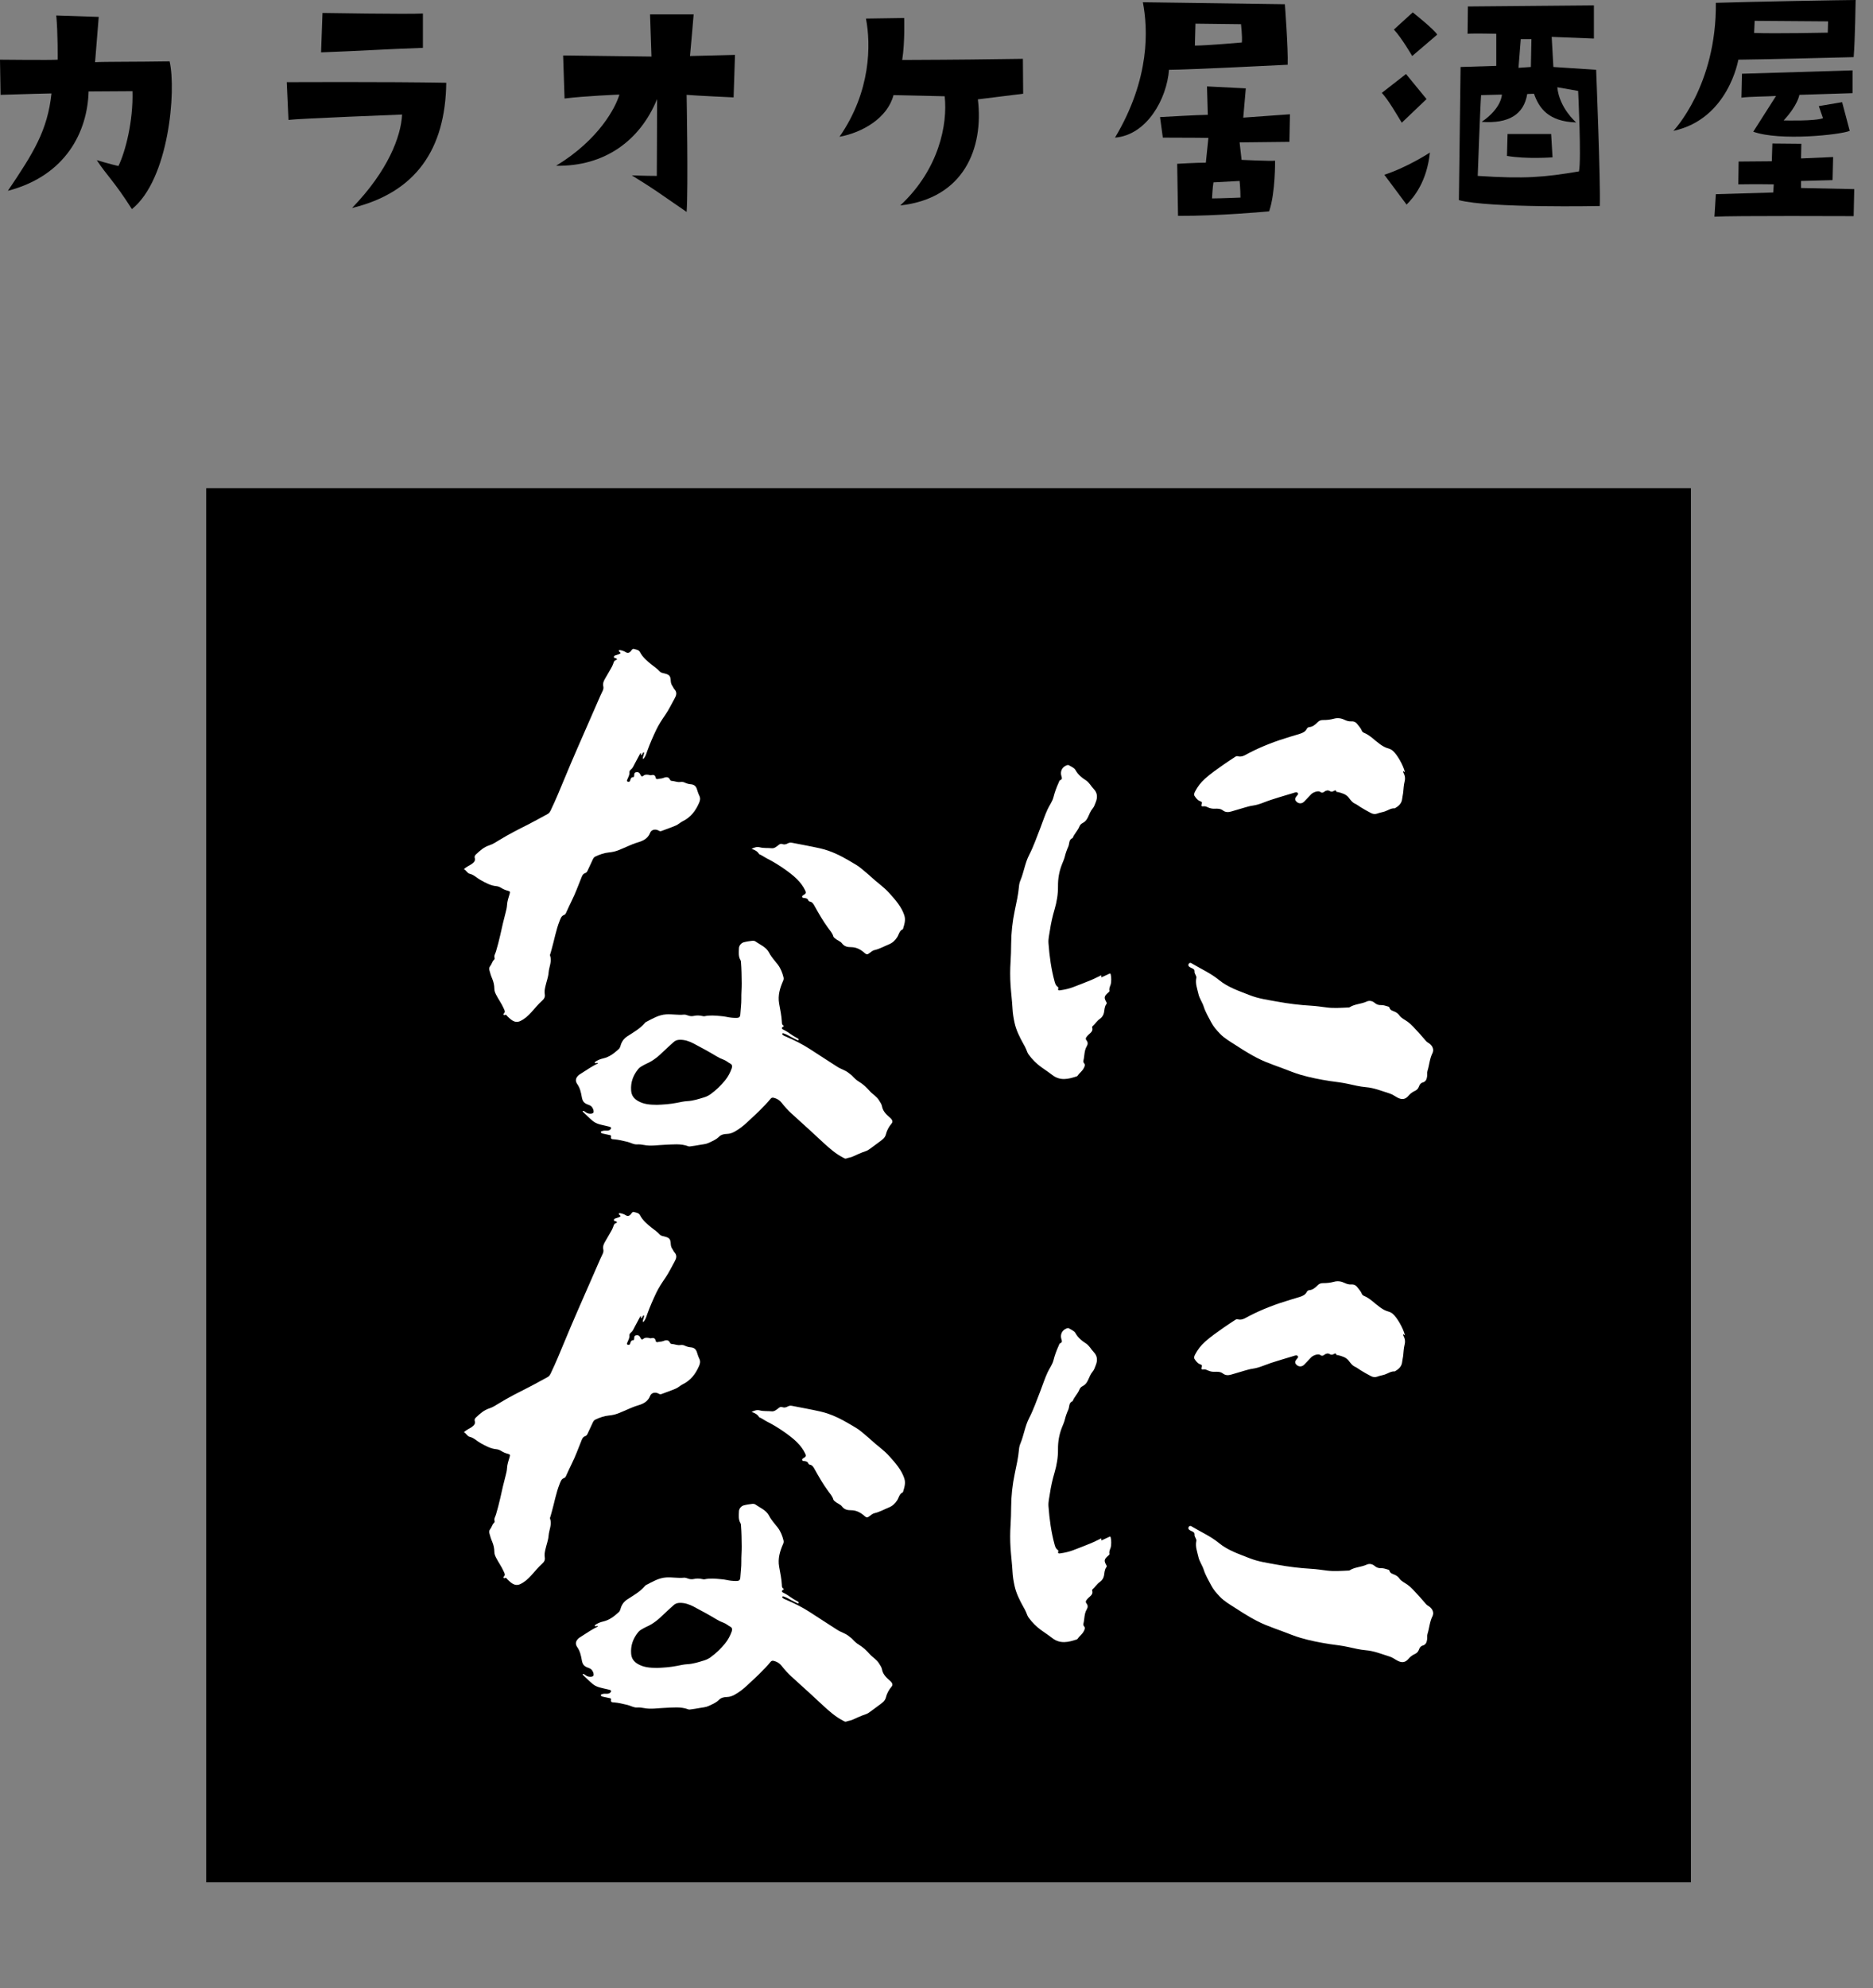 <?xml version="1.0" encoding="UTF-8" standalone="no"?>
<!DOCTYPE svg PUBLIC "-//W3C//DTD SVG 1.1//EN" "http://www.w3.org/Graphics/SVG/1.1/DTD/svg11.dtd">
<svg width="100%" height="100%" viewBox="0 0 82 87" version="1.1" xmlns="http://www.w3.org/2000/svg" xmlns:xlink="http://www.w3.org/1999/xlink" xml:space="preserve" xmlns:serif="http://www.serif.com/" style="fill-rule:evenodd;clip-rule:evenodd;stroke-miterlimit:10;">
    <rect x="0" y="0" width="82" height="87" fill="#808080" stroke="none"/>
    <g transform="matrix(1,0,0,1,-163.55,-147.549)">
        <g transform="matrix(-1,0,0,1,410.156,-1.176)">
            <rect x="173.078" y="170.588" width="64" height="60" style="stroke:black;stroke-width:1px;"/>
        </g>
        <g transform="matrix(1,0,0,1,183.861,207.257)">
            <path d="M0,2.962C0.109,2.849 0.241,2.806 0.348,2.728C0.443,2.659 0.509,2.59 0.474,2.467C0.452,2.39 0.494,2.343 0.542,2.299C0.71,2.146 0.872,1.993 1.102,1.92C1.261,1.87 1.408,1.773 1.553,1.684C1.969,1.428 2.405,1.21 2.84,0.99C3.117,0.85 3.387,0.693 3.662,0.548C3.735,0.509 3.771,0.446 3.804,0.376C4.012,-0.058 4.197,-0.503 4.38,-0.948C4.57,-1.409 4.766,-1.868 4.965,-2.325C5.301,-3.1 5.642,-3.874 5.981,-4.648C6.007,-4.707 6.036,-4.765 6.065,-4.823C6.1,-4.893 6.12,-4.966 6.101,-5.044C6.074,-5.155 6.11,-5.253 6.162,-5.347C6.251,-5.505 6.345,-5.662 6.435,-5.82C6.469,-5.881 6.506,-5.943 6.528,-6.009C6.579,-6.16 6.576,-6.161 6.705,-6.213C6.695,-6.227 6.688,-6.243 6.677,-6.254C6.644,-6.285 6.568,-6.263 6.566,-6.323C6.563,-6.389 6.632,-6.392 6.679,-6.411C6.738,-6.436 6.804,-6.443 6.854,-6.487C6.861,-6.545 6.774,-6.541 6.785,-6.603C6.788,-6.618 6.801,-6.63 6.821,-6.627C6.914,-6.614 7.001,-6.587 7.083,-6.535C7.163,-6.484 7.242,-6.501 7.302,-6.574C7.344,-6.623 7.373,-6.698 7.45,-6.674C7.542,-6.645 7.652,-6.642 7.706,-6.539C7.826,-6.31 8.02,-6.149 8.215,-5.99C8.333,-5.893 8.465,-5.814 8.566,-5.697C8.621,-5.633 8.697,-5.625 8.771,-5.607C8.999,-5.55 9.043,-5.5 9.055,-5.272C9.06,-5.193 9.08,-5.123 9.126,-5.059C9.16,-5.011 9.179,-4.953 9.218,-4.91C9.341,-4.772 9.301,-4.646 9.22,-4.501C9.086,-4.261 8.966,-4.009 8.811,-3.785C8.671,-3.581 8.535,-3.377 8.428,-3.156C8.278,-2.844 8.14,-2.526 8.022,-2.2C7.98,-2.083 7.953,-1.955 7.842,-1.854C7.805,-1.973 7.913,-2.056 7.877,-2.159C7.812,-2.137 7.819,-2.058 7.768,-2.027C7.713,-2.042 7.777,-2.09 7.745,-2.112C7.736,-2.109 7.721,-2.108 7.717,-2.101C7.633,-1.946 7.549,-1.792 7.468,-1.635C7.423,-1.547 7.386,-1.455 7.302,-1.391C7.272,-1.368 7.241,-1.319 7.245,-1.286C7.259,-1.166 7.196,-1.074 7.157,-0.972C7.144,-0.938 7.11,-0.892 7.172,-0.869C7.214,-0.853 7.262,-0.865 7.274,-0.91C7.297,-0.991 7.312,-1.065 7.421,-1.07C7.456,-1.072 7.453,-1.128 7.455,-1.162C7.458,-1.218 7.466,-1.269 7.534,-1.281C7.603,-1.294 7.663,-1.285 7.702,-1.218C7.711,-1.203 7.719,-1.188 7.727,-1.172C7.761,-1.098 7.797,-1.073 7.872,-1.138C7.931,-1.189 8.014,-1.178 8.09,-1.168C8.125,-1.163 8.162,-1.143 8.192,-1.152C8.303,-1.182 8.373,-1.16 8.395,-1.035C8.403,-0.99 8.449,-0.971 8.494,-0.985C8.567,-1.007 8.645,-0.998 8.718,-1.027C8.838,-1.076 8.959,-1.103 9.028,-0.944C9.036,-0.926 9.063,-0.906 9.083,-0.905C9.217,-0.899 9.345,-0.833 9.482,-0.855C9.549,-0.865 9.611,-0.856 9.671,-0.827C9.756,-0.785 9.846,-0.762 9.941,-0.754C10.072,-0.743 10.157,-0.675 10.198,-0.548C10.23,-0.447 10.26,-0.345 10.307,-0.251C10.36,-0.143 10.34,-0.046 10.297,0.053C10.146,0.402 9.931,0.692 9.578,0.863C9.473,0.914 9.385,1.003 9.279,1.049C9.07,1.139 8.853,1.211 8.64,1.292C8.596,1.309 8.562,1.293 8.525,1.272C8.39,1.194 8.21,1.223 8.154,1.366C8.055,1.619 7.85,1.718 7.623,1.785C7.317,1.875 7.038,2.028 6.741,2.14C6.613,2.188 6.486,2.215 6.349,2.228C6.139,2.247 5.939,2.32 5.748,2.41C5.685,2.439 5.658,2.5 5.63,2.559C5.56,2.708 5.491,2.857 5.422,3.006C5.397,3.061 5.371,3.113 5.308,3.132C5.227,3.157 5.187,3.221 5.158,3.294C5.087,3.474 5.012,3.653 4.943,3.834C4.809,4.186 4.625,4.514 4.477,4.859C4.458,4.903 4.435,4.947 4.387,4.963C4.265,5.005 4.234,5.111 4.192,5.216C4.03,5.621 3.958,6.05 3.839,6.467C3.823,6.523 3.806,6.579 3.791,6.636C3.781,6.67 3.76,6.709 3.77,6.737C3.862,6.995 3.726,7.233 3.707,7.48C3.691,7.692 3.609,7.89 3.565,8.097C3.541,8.206 3.519,8.313 3.539,8.427C3.56,8.543 3.521,8.629 3.422,8.716C3.252,8.866 3.108,9.047 2.954,9.217C2.813,9.374 2.661,9.514 2.464,9.606C2.348,9.66 2.242,9.648 2.145,9.595C2.054,9.545 1.975,9.469 1.9,9.396C1.864,9.361 1.859,9.303 1.783,9.345C1.745,9.366 1.718,9.303 1.743,9.28C1.826,9.202 1.776,9.133 1.744,9.059C1.651,8.843 1.509,8.653 1.404,8.444C1.365,8.365 1.333,8.295 1.332,8.199C1.33,8.043 1.299,7.89 1.233,7.739C1.186,7.633 1.15,7.513 1.119,7.397C1.1,7.327 1.1,7.256 1.151,7.196C1.221,7.115 1.234,7.001 1.315,6.927C1.338,6.906 1.351,6.874 1.342,6.847C1.306,6.739 1.374,6.657 1.402,6.563C1.471,6.327 1.536,6.09 1.589,5.85C1.663,5.512 1.74,5.174 1.83,4.84C1.857,4.738 1.881,4.637 1.887,4.53C1.896,4.365 1.949,4.208 1.998,4.051C2.03,3.946 2.022,3.93 1.915,3.902C1.817,3.877 1.727,3.837 1.641,3.785C1.575,3.744 1.504,3.711 1.428,3.704C1.168,3.682 0.952,3.559 0.73,3.437C0.568,3.347 0.439,3.204 0.249,3.16C0.143,3.135 0.107,3.012 0,2.962" style="fill:white;fill-rule:nonzero;"/>
        </g>
        <g transform="matrix(1,0,0,1,192.315,215.715)">
            <path d="M0,4.814C0.255,4.805 0.559,4.786 0.86,4.728C1.015,4.698 1.171,4.66 1.329,4.652C1.585,4.638 1.823,4.56 2.064,4.486C2.165,4.455 2.261,4.409 2.347,4.346C2.585,4.172 2.798,3.97 2.982,3.741C3.108,3.586 3.201,3.409 3.269,3.219C3.302,3.126 3.29,3.054 3.204,3.009C3.106,2.958 3.026,2.879 2.917,2.84C2.808,2.801 2.701,2.749 2.601,2.688C2.275,2.491 1.939,2.309 1.602,2.132C1.414,2.034 1.215,1.964 0.996,1.968C0.89,1.971 0.802,1.998 0.724,2.071C0.583,2.203 0.434,2.327 0.296,2.463C0.07,2.688 -0.171,2.89 -0.468,3.017C-0.543,3.049 -0.612,3.095 -0.684,3.134C-0.747,3.168 -0.797,3.215 -0.842,3.272C-1.053,3.541 -1.16,3.839 -1.134,4.187C-1.119,4.405 -1.014,4.541 -0.832,4.647C-0.587,4.788 -0.322,4.812 0,4.814M5.474,1.707C5.504,1.783 5.581,1.801 5.648,1.83C6.015,1.988 6.373,2.164 6.708,2.384C7.1,2.642 7.497,2.893 7.89,3.148C8.052,3.253 8.246,3.299 8.398,3.426C8.451,3.47 8.51,3.508 8.558,3.56C8.642,3.651 8.733,3.737 8.838,3.8C9.016,3.908 9.167,4.046 9.302,4.201C9.433,4.351 9.618,4.446 9.723,4.624C9.771,4.705 9.831,4.781 9.848,4.874C9.884,5.079 10.015,5.216 10.163,5.344C10.198,5.375 10.235,5.405 10.263,5.441C10.31,5.502 10.323,5.569 10.267,5.634C10.148,5.775 10.062,5.933 10.017,6.113C9.983,6.249 9.879,6.327 9.775,6.405C9.63,6.514 9.482,6.62 9.336,6.729C9.275,6.775 9.211,6.818 9.138,6.841C8.937,6.907 8.746,6.998 8.554,7.084C8.467,7.123 8.372,7.127 8.284,7.162C8.229,7.183 8.184,7.141 8.137,7.118C7.825,6.959 7.565,6.729 7.309,6.496C7.097,6.302 6.888,6.104 6.676,5.911C6.416,5.673 6.153,5.439 5.894,5.201C5.733,5.054 5.586,4.893 5.453,4.722C5.365,4.61 5.257,4.545 5.121,4.509C5.054,4.492 5.015,4.497 4.969,4.551C4.662,4.923 4.305,5.244 3.953,5.572C3.78,5.734 3.599,5.878 3.391,5.991C3.287,6.047 3.185,6.084 3.06,6.087C2.937,6.09 2.807,6.114 2.707,6.215C2.581,6.341 2.418,6.406 2.258,6.48C2.129,6.541 1.996,6.541 1.865,6.568C1.727,6.596 1.587,6.613 1.448,6.633C1.425,6.636 1.399,6.638 1.378,6.63C1.037,6.499 0.685,6.551 0.334,6.563C0.031,6.573 -0.272,6.631 -0.577,6.57C-0.674,6.551 -0.776,6.54 -0.875,6.546C-1.029,6.556 -1.153,6.466 -1.295,6.434C-1.49,6.389 -1.682,6.339 -1.882,6.323C-1.951,6.318 -2.046,6.326 -2.013,6.196C-2,6.147 -2.058,6.14 -2.099,6.132C-2.191,6.113 -2.283,6.094 -2.374,6.072C-2.413,6.062 -2.458,6.057 -2.465,5.993C-2.397,5.946 -2.319,5.94 -2.237,5.944C-2.166,5.947 -2.093,5.944 -2.04,5.888C-2.001,5.847 -1.994,5.802 -2.06,5.779C-2.109,5.762 -2.162,5.754 -2.213,5.741C-2.417,5.69 -2.634,5.664 -2.803,5.528C-2.965,5.398 -3.109,5.246 -3.262,5.103C-3.205,5.052 -3.186,5.1 -3.159,5.113C-3.133,5.126 -3.111,5.147 -3.086,5.161C-2.985,5.218 -2.83,5.216 -2.789,5.158C-2.748,5.1 -2.81,4.926 -2.898,4.864C-2.931,4.841 -2.97,4.823 -3.008,4.81C-3.201,4.746 -3.263,4.656 -3.295,4.468C-3.329,4.275 -3.371,4.081 -3.488,3.913C-3.585,3.776 -3.571,3.653 -3.451,3.535C-3.409,3.493 -3.358,3.465 -3.308,3.433C-3.071,3.284 -2.842,3.121 -2.578,2.997C-2.635,2.954 -2.681,3.018 -2.722,2.984C-2.733,2.967 -2.728,2.95 -2.714,2.939C-2.608,2.861 -2.486,2.812 -2.361,2.784C-2.085,2.723 -1.877,2.557 -1.676,2.374C-1.603,2.307 -1.6,2.21 -1.564,2.128C-1.507,2 -1.431,1.901 -1.313,1.824C-1.039,1.644 -0.747,1.488 -0.531,1.231C-0.516,1.213 -0.497,1.196 -0.477,1.186C-0.197,1.045 0.067,0.877 0.401,0.856C0.661,0.84 0.915,0.893 1.173,0.868C1.237,0.861 1.3,0.884 1.361,0.907C1.441,0.936 1.525,0.943 1.605,0.925C1.734,0.895 1.86,0.9 1.988,0.929C2.016,0.936 2.048,0.943 2.075,0.938C2.314,0.886 2.552,0.909 2.791,0.931C2.879,0.939 2.965,0.948 3.051,0.967C3.183,0.996 3.318,1.011 3.453,1.011C3.604,1.01 3.641,0.981 3.649,0.826C3.66,0.61 3.694,0.395 3.69,0.177C3.685,-0.052 3.709,-0.282 3.706,-0.509C3.702,-0.813 3.7,-1.119 3.675,-1.423C3.673,-1.452 3.672,-1.485 3.658,-1.509C3.554,-1.677 3.581,-1.861 3.587,-2.044C3.59,-2.142 3.675,-2.265 3.796,-2.298C3.919,-2.331 4.048,-2.349 4.176,-2.364C4.22,-2.369 4.276,-2.359 4.311,-2.334C4.522,-2.183 4.776,-2.096 4.909,-1.837C5.007,-1.647 5.162,-1.487 5.293,-1.314C5.418,-1.147 5.49,-0.957 5.538,-0.757C5.551,-0.705 5.54,-0.657 5.517,-0.605C5.38,-0.291 5.284,0.026 5.345,0.381C5.39,0.646 5.451,0.91 5.464,1.18C5.467,1.238 5.461,1.299 5.522,1.338C5.542,1.35 5.558,1.374 5.525,1.393C5.401,1.465 5.495,1.51 5.552,1.537C5.749,1.629 5.91,1.78 6.104,1.877C6.131,1.89 6.158,1.903 6.18,1.921C6.192,1.93 6.202,1.952 6.199,1.966C6.193,1.996 6.167,1.995 6.145,1.984C6.05,1.938 5.955,1.892 5.862,1.841C5.759,1.784 5.658,1.725 5.545,1.689C5.524,1.682 5.5,1.676 5.474,1.707" style="fill:white;fill-rule:nonzero;"/>
        </g>
        <g transform="matrix(1,0,0,1,226.295,216.476)">
            <path d="M0,1.667C-0.008,1.702 -0.009,1.745 -0.027,1.781C-0.155,2.03 -0.168,2.311 -0.25,2.573C-0.271,2.638 -0.255,2.713 -0.263,2.783C-0.278,2.916 -0.31,3.037 -0.465,3.078C-0.552,3.101 -0.596,3.175 -0.624,3.254C-0.658,3.35 -0.721,3.41 -0.812,3.45C-0.921,3.498 -1.01,3.571 -1.088,3.663C-1.217,3.814 -1.363,3.837 -1.545,3.746C-1.666,3.686 -1.776,3.597 -1.902,3.558C-2.247,3.452 -2.58,3.31 -2.948,3.28C-3.209,3.258 -3.468,3.194 -3.725,3.137C-3.989,3.078 -4.257,3.052 -4.524,3.012C-4.954,2.946 -5.38,2.862 -5.798,2.741C-6.067,2.663 -6.327,2.553 -6.591,2.455C-6.844,2.361 -7.099,2.272 -7.348,2.169C-7.816,1.974 -8.243,1.704 -8.667,1.429C-8.897,1.28 -9.139,1.145 -9.333,0.943C-9.484,0.786 -9.624,0.629 -9.726,0.43C-9.839,0.211 -9.969,-0.002 -10.043,-0.235C-10.106,-0.433 -10.234,-0.603 -10.278,-0.798C-10.329,-1.028 -10.424,-1.258 -10.369,-1.503C-10.358,-1.548 -10.381,-1.582 -10.397,-1.619C-10.418,-1.668 -10.452,-1.72 -10.448,-1.767C-10.439,-1.859 -10.489,-1.892 -10.557,-1.923C-10.6,-1.942 -10.645,-1.96 -10.68,-1.99C-10.717,-2.021 -10.733,-2.068 -10.703,-2.116C-10.672,-2.166 -10.63,-2.17 -10.582,-2.143C-10.566,-2.135 -10.552,-2.124 -10.537,-2.115C-10.146,-1.885 -9.73,-1.699 -9.372,-1.405C-8.983,-1.086 -8.499,-0.929 -8.035,-0.746C-7.644,-0.591 -7.23,-0.537 -6.82,-0.462C-6.329,-0.372 -5.834,-0.312 -5.336,-0.283C-5.107,-0.27 -4.881,-0.235 -4.655,-0.206C-4.349,-0.168 -4.045,-0.191 -3.741,-0.205C-3.712,-0.206 -3.677,-0.204 -3.655,-0.218C-3.43,-0.362 -3.154,-0.354 -2.917,-0.464C-2.788,-0.524 -2.659,-0.493 -2.555,-0.403C-2.472,-0.333 -2.385,-0.307 -2.28,-0.311C-2.179,-0.314 -2.084,-0.28 -1.988,-0.252C-1.959,-0.244 -1.924,-0.235 -1.917,-0.207C-1.886,-0.081 -1.776,-0.064 -1.681,-0.021C-1.602,0.015 -1.534,0.063 -1.479,0.141C-1.391,0.267 -1.242,0.327 -1.12,0.416C-1.034,0.479 -0.959,0.549 -0.885,0.626C-0.687,0.831 -0.497,1.045 -0.312,1.263C-0.27,1.312 -0.209,1.34 -0.158,1.379C-0.066,1.449 -0.006,1.54 0,1.667" style="fill:white;fill-rule:nonzero;"/>
        </g>
        <g transform="matrix(1,0,0,1,212.144,210.371)">
            <path d="M0,4.408C0.034,4.426 0.029,4.452 0.036,4.473C0.064,4.557 0.061,4.795 0.035,4.882C0.009,4.971 -0.046,5.053 -0.024,5.154C-0.012,5.209 -0.061,5.234 -0.096,5.265C-0.253,5.406 -0.266,5.472 -0.162,5.656C-0.143,5.691 -0.132,5.719 -0.157,5.751C-0.242,5.863 -0.236,5.997 -0.262,6.126C-0.283,6.233 -0.349,6.333 -0.44,6.395C-0.569,6.483 -0.646,6.617 -0.76,6.717C-0.772,6.727 -0.786,6.749 -0.783,6.76C-0.722,6.919 -0.834,6.996 -0.931,7.082C-0.966,7.113 -0.996,7.15 -1.025,7.187C-1.059,7.232 -1.073,7.283 -1.031,7.332C-0.958,7.416 -0.964,7.511 -1.015,7.595C-1.133,7.79 -1.109,8.016 -1.162,8.224C-1.171,8.261 -1.166,8.298 -1.142,8.325C-1.066,8.41 -1.11,8.481 -1.153,8.564C-1.22,8.692 -1.343,8.771 -1.42,8.889C-1.427,8.898 -1.437,8.907 -1.448,8.91C-1.817,9.033 -2.176,9.125 -2.532,8.848C-2.687,8.727 -2.857,8.618 -3.017,8.502C-3.224,8.352 -3.408,8.166 -3.561,7.956C-3.608,7.891 -3.636,7.811 -3.666,7.734C-3.7,7.646 -3.748,7.566 -3.794,7.484C-3.956,7.191 -4.107,6.892 -4.178,6.562C-4.222,6.361 -4.255,6.159 -4.266,5.953C-4.285,5.607 -4.329,5.263 -4.352,4.918C-4.374,4.578 -4.374,4.236 -4.351,3.896C-4.334,3.638 -4.328,3.38 -4.326,3.122C-4.323,2.628 -4.269,2.14 -4.167,1.656C-4.094,1.307 -4.014,0.958 -3.983,0.601C-3.976,0.512 -3.957,0.426 -3.923,0.345C-3.769,-0.018 -3.722,-0.417 -3.54,-0.769C-3.343,-1.15 -3.206,-1.555 -3.049,-1.952C-2.942,-2.225 -2.855,-2.506 -2.731,-2.772C-2.647,-2.953 -2.52,-3.113 -2.471,-3.309C-2.416,-3.526 -2.339,-3.734 -2.246,-3.938C-2.227,-3.98 -2.221,-4.031 -2.173,-4.051C-2.093,-4.084 -2.095,-4.135 -2.12,-4.207C-2.196,-4.428 -2.098,-4.627 -1.886,-4.701C-1.857,-4.712 -1.826,-4.717 -1.8,-4.701C-1.697,-4.637 -1.567,-4.594 -1.506,-4.486C-1.399,-4.294 -1.24,-4.158 -1.061,-4.046C-0.906,-3.949 -0.832,-3.788 -0.713,-3.664C-0.548,-3.491 -0.535,-3.301 -0.623,-3.083C-0.663,-2.985 -0.69,-2.886 -0.761,-2.803C-0.854,-2.695 -0.901,-2.56 -0.961,-2.432C-1.012,-2.322 -1.08,-2.229 -1.19,-2.175C-1.258,-2.142 -1.308,-2.092 -1.334,-2.027C-1.407,-1.839 -1.562,-1.701 -1.634,-1.514C-1.812,-1.449 -1.767,-1.267 -1.824,-1.141C-1.887,-1.003 -1.939,-0.857 -1.975,-0.709C-2.005,-0.588 -2.056,-0.477 -2.102,-0.363C-2.224,-0.054 -2.279,0.263 -2.275,0.598C-2.271,0.938 -2.328,1.277 -2.424,1.605C-2.514,1.909 -2.584,2.216 -2.63,2.531C-2.657,2.716 -2.706,2.899 -2.691,3.088C-2.649,3.651 -2.575,4.209 -2.426,4.754C-2.401,4.844 -2.375,4.936 -2.29,4.994C-2.271,5.007 -2.252,5.029 -2.26,5.053C-2.301,5.172 -2.216,5.151 -2.157,5.143C-1.976,5.118 -1.798,5.077 -1.627,5.014C-1.352,4.911 -1.079,4.803 -0.807,4.692C-0.687,4.643 -0.574,4.579 -0.456,4.527C-0.433,4.517 -0.355,4.443 -0.381,4.565C-0.386,4.586 -0.343,4.568 -0.326,4.56C-0.215,4.51 -0.104,4.457 0,4.408" style="fill:white;fill-rule:nonzero;"/>
        </g>
        <g transform="matrix(1,0,0,1,225.059,205.433)">
            <path d="M0,0.545C-0.039,0.518 -0.057,0.505 -0.078,0.49C-0.085,0.546 -0.053,0.585 -0.036,0.627C0.006,0.734 0.015,0.834 -0.015,0.951C-0.055,1.109 -0.061,1.276 -0.078,1.439C-0.087,1.527 -0.113,1.612 -0.121,1.698C-0.139,1.89 -0.25,2.006 -0.404,2.096C-0.419,2.105 -0.434,2.123 -0.449,2.122C-0.611,2.111 -0.736,2.21 -0.879,2.258C-0.984,2.294 -1.097,2.308 -1.2,2.348C-1.303,2.388 -1.397,2.376 -1.488,2.329C-1.638,2.25 -1.788,2.169 -1.932,2.078C-2.021,2.022 -2.104,1.957 -2.201,1.912C-2.317,1.857 -2.387,1.749 -2.462,1.654C-2.586,1.498 -2.758,1.458 -2.932,1.411C-2.958,1.404 -2.991,1.422 -3.004,1.384C-3.029,1.311 -3.073,1.34 -3.115,1.364C-3.17,1.395 -3.231,1.406 -3.283,1.372C-3.374,1.314 -3.453,1.341 -3.527,1.394C-3.59,1.44 -3.636,1.46 -3.712,1.402C-3.791,1.341 -4.012,1.411 -4.108,1.509C-4.21,1.614 -4.308,1.724 -4.412,1.828C-4.518,1.934 -4.664,1.928 -4.764,1.816C-4.805,1.769 -4.822,1.714 -4.788,1.655C-4.776,1.634 -4.76,1.616 -4.748,1.597C-4.72,1.554 -4.655,1.513 -4.686,1.462C-4.727,1.394 -4.806,1.427 -4.863,1.445C-5.311,1.586 -5.766,1.702 -6.204,1.875C-6.357,1.935 -6.513,1.983 -6.678,2.006C-6.793,2.022 -6.907,2.057 -7.02,2.089C-7.211,2.143 -7.401,2.203 -7.592,2.258C-7.725,2.297 -7.851,2.308 -7.974,2.212C-8.074,2.134 -8.206,2.133 -8.327,2.139C-8.437,2.144 -8.535,2.123 -8.632,2.078C-8.691,2.051 -8.751,2.023 -8.818,2.035C-8.904,2.051 -8.932,2.013 -8.901,1.938C-8.868,1.856 -8.895,1.836 -8.975,1.807C-9.079,1.769 -9.15,1.672 -9.21,1.582C-9.251,1.521 -9.22,1.446 -9.186,1.381C-9.077,1.171 -8.932,0.985 -8.757,0.828C-8.504,0.599 -8.221,0.409 -7.944,0.211C-7.791,0.102 -7.632,0.002 -7.476,-0.102C-7.431,-0.131 -7.379,-0.173 -7.331,-0.159C-7.136,-0.099 -6.986,-0.216 -6.837,-0.293C-6.257,-0.595 -5.65,-0.824 -5.025,-1.01C-4.885,-1.052 -4.744,-1.093 -4.604,-1.137C-4.479,-1.177 -4.362,-1.229 -4.298,-1.356C-4.275,-1.4 -4.237,-1.427 -4.186,-1.432C-4.034,-1.445 -3.927,-1.54 -3.829,-1.64C-3.757,-1.714 -3.681,-1.743 -3.58,-1.741C-3.422,-1.739 -3.263,-1.757 -3.11,-1.799C-2.948,-1.843 -2.794,-1.822 -2.648,-1.751C-2.55,-1.703 -2.452,-1.675 -2.343,-1.682C-2.229,-1.688 -2.14,-1.642 -2.073,-1.547C-2.012,-1.461 -1.934,-1.388 -1.895,-1.287C-1.878,-1.241 -1.845,-1.204 -1.801,-1.186C-1.523,-1.073 -1.325,-0.849 -1.088,-0.68C-0.977,-0.601 -0.861,-0.532 -0.729,-0.498C-0.659,-0.479 -0.6,-0.451 -0.543,-0.404C-0.343,-0.241 -0.071,0.242 0,0.545" style="fill:white;fill-rule:nonzero;"/>
        </g>
        <g transform="matrix(1,0,0,1,196.453,213.686)">
            <path d="M0,-4.356C0.133,-4.425 0.243,-4.456 0.36,-4.425C0.533,-4.38 0.711,-4.402 0.886,-4.384C0.997,-4.372 1.094,-4.454 1.178,-4.521C1.236,-4.566 1.277,-4.593 1.348,-4.566C1.431,-4.534 1.511,-4.555 1.585,-4.596C1.644,-4.63 1.703,-4.637 1.77,-4.624C2.185,-4.541 2.602,-4.47 3.013,-4.376C3.487,-4.269 3.918,-4.051 4.333,-3.804C4.494,-3.708 4.663,-3.618 4.803,-3.497C4.941,-3.379 5.085,-3.268 5.217,-3.144C5.486,-2.891 5.799,-2.685 6.044,-2.407C6.3,-2.118 6.56,-1.832 6.686,-1.454C6.757,-1.241 6.689,-1.05 6.631,-0.854C6.629,-0.849 6.626,-0.842 6.621,-0.84C6.468,-0.775 6.454,-0.613 6.378,-0.494C6.289,-0.352 6.167,-0.239 6.011,-0.177C5.805,-0.094 5.611,0.02 5.391,0.07C5.311,0.088 5.243,0.14 5.178,0.192C5.068,0.281 5.038,0.277 4.938,0.19C4.772,0.046 4.591,-0.055 4.357,-0.056C4.211,-0.057 4.067,-0.076 3.957,-0.224C3.892,-0.313 3.752,-0.352 3.66,-0.435C3.629,-0.463 3.592,-0.485 3.58,-0.526C3.54,-0.672 3.436,-0.781 3.351,-0.897C3.132,-1.197 2.948,-1.516 2.768,-1.839C2.717,-1.93 2.672,-2.031 2.549,-2.051C2.528,-2.054 2.499,-2.07 2.493,-2.087C2.456,-2.19 2.372,-2.203 2.28,-2.209C2.249,-2.211 2.22,-2.225 2.214,-2.257C2.209,-2.289 2.233,-2.31 2.259,-2.327C2.284,-2.342 2.309,-2.358 2.333,-2.375C2.383,-2.411 2.389,-2.452 2.361,-2.511C2.173,-2.921 1.835,-3.191 1.482,-3.444C1.229,-3.624 0.966,-3.789 0.687,-3.929C0.575,-3.985 0.472,-4.066 0.353,-4.115C0.343,-4.12 0.331,-4.127 0.325,-4.136C0.256,-4.248 0.149,-4.311 0,-4.356" style="fill:white;fill-rule:nonzero;"/>
        </g>
        <g transform="matrix(1,0,0,1,183.861,182.62)">
            <path d="M0,2.962C0.109,2.849 0.241,2.806 0.348,2.728C0.443,2.659 0.509,2.59 0.474,2.467C0.452,2.39 0.494,2.343 0.542,2.299C0.71,2.146 0.872,1.993 1.102,1.92C1.261,1.87 1.408,1.773 1.553,1.684C1.969,1.428 2.405,1.21 2.84,0.99C3.117,0.85 3.387,0.693 3.662,0.548C3.735,0.509 3.771,0.446 3.804,0.376C4.012,-0.058 4.197,-0.503 4.38,-0.948C4.57,-1.409 4.766,-1.868 4.965,-2.325C5.301,-3.1 5.642,-3.874 5.981,-4.648C6.007,-4.707 6.036,-4.765 6.065,-4.823C6.1,-4.893 6.12,-4.966 6.101,-5.044C6.074,-5.155 6.11,-5.253 6.162,-5.347C6.251,-5.505 6.345,-5.662 6.435,-5.82C6.469,-5.881 6.506,-5.943 6.528,-6.009C6.579,-6.16 6.576,-6.161 6.705,-6.213C6.695,-6.227 6.688,-6.243 6.677,-6.254C6.644,-6.285 6.568,-6.263 6.566,-6.323C6.563,-6.389 6.632,-6.392 6.679,-6.411C6.738,-6.436 6.804,-6.443 6.854,-6.487C6.861,-6.545 6.774,-6.541 6.785,-6.603C6.788,-6.618 6.801,-6.63 6.821,-6.627C6.914,-6.614 7.001,-6.587 7.083,-6.535C7.163,-6.484 7.242,-6.501 7.302,-6.574C7.344,-6.623 7.373,-6.698 7.45,-6.674C7.542,-6.645 7.652,-6.642 7.706,-6.539C7.826,-6.31 8.02,-6.149 8.215,-5.99C8.333,-5.893 8.465,-5.814 8.566,-5.697C8.621,-5.633 8.697,-5.625 8.771,-5.607C8.999,-5.55 9.043,-5.5 9.055,-5.272C9.06,-5.193 9.08,-5.123 9.126,-5.059C9.16,-5.011 9.179,-4.953 9.218,-4.91C9.341,-4.772 9.301,-4.646 9.22,-4.501C9.086,-4.261 8.966,-4.009 8.811,-3.785C8.671,-3.581 8.535,-3.377 8.428,-3.156C8.278,-2.844 8.14,-2.526 8.022,-2.2C7.98,-2.083 7.953,-1.955 7.842,-1.854C7.805,-1.973 7.913,-2.056 7.877,-2.159C7.812,-2.137 7.819,-2.058 7.768,-2.027C7.713,-2.042 7.777,-2.09 7.745,-2.112C7.736,-2.109 7.721,-2.108 7.717,-2.101C7.633,-1.946 7.549,-1.792 7.468,-1.635C7.423,-1.547 7.386,-1.455 7.302,-1.391C7.272,-1.368 7.241,-1.319 7.245,-1.286C7.259,-1.166 7.196,-1.074 7.157,-0.972C7.144,-0.938 7.11,-0.892 7.172,-0.869C7.214,-0.853 7.262,-0.865 7.274,-0.91C7.297,-0.991 7.312,-1.065 7.421,-1.07C7.456,-1.072 7.453,-1.128 7.455,-1.162C7.458,-1.218 7.466,-1.269 7.534,-1.281C7.603,-1.294 7.663,-1.285 7.702,-1.218C7.711,-1.203 7.719,-1.188 7.727,-1.172C7.761,-1.098 7.797,-1.073 7.872,-1.138C7.931,-1.189 8.014,-1.178 8.09,-1.168C8.125,-1.163 8.162,-1.143 8.192,-1.152C8.303,-1.182 8.373,-1.16 8.395,-1.035C8.403,-0.99 8.449,-0.971 8.494,-0.985C8.567,-1.007 8.645,-0.998 8.718,-1.027C8.838,-1.076 8.959,-1.103 9.028,-0.944C9.036,-0.926 9.063,-0.906 9.083,-0.905C9.217,-0.899 9.345,-0.833 9.482,-0.855C9.549,-0.865 9.611,-0.856 9.671,-0.827C9.756,-0.785 9.846,-0.762 9.941,-0.754C10.072,-0.743 10.157,-0.675 10.198,-0.548C10.23,-0.447 10.26,-0.345 10.307,-0.251C10.36,-0.143 10.34,-0.046 10.297,0.053C10.146,0.402 9.931,0.692 9.578,0.863C9.473,0.914 9.385,1.003 9.279,1.049C9.07,1.139 8.853,1.212 8.64,1.292C8.596,1.309 8.562,1.293 8.525,1.272C8.39,1.194 8.21,1.223 8.154,1.366C8.055,1.619 7.85,1.718 7.623,1.785C7.317,1.875 7.038,2.028 6.741,2.14C6.613,2.188 6.486,2.215 6.349,2.228C6.139,2.247 5.939,2.32 5.748,2.41C5.685,2.439 5.658,2.5 5.63,2.559C5.56,2.708 5.491,2.857 5.422,3.006C5.397,3.061 5.371,3.113 5.308,3.132C5.227,3.157 5.187,3.221 5.158,3.294C5.087,3.474 5.012,3.653 4.943,3.834C4.809,4.186 4.625,4.514 4.477,4.859C4.458,4.903 4.435,4.947 4.387,4.963C4.265,5.005 4.234,5.111 4.192,5.216C4.03,5.621 3.958,6.05 3.839,6.467C3.823,6.523 3.806,6.579 3.791,6.636C3.781,6.67 3.76,6.709 3.77,6.737C3.862,6.995 3.726,7.233 3.707,7.48C3.691,7.692 3.609,7.89 3.565,8.097C3.541,8.206 3.519,8.313 3.539,8.427C3.56,8.543 3.521,8.629 3.422,8.716C3.252,8.866 3.108,9.047 2.954,9.217C2.813,9.374 2.661,9.514 2.464,9.606C2.348,9.66 2.242,9.648 2.145,9.595C2.054,9.545 1.975,9.469 1.9,9.396C1.864,9.361 1.859,9.303 1.783,9.345C1.745,9.366 1.718,9.303 1.743,9.28C1.826,9.202 1.776,9.133 1.744,9.059C1.651,8.843 1.509,8.654 1.404,8.444C1.365,8.365 1.333,8.295 1.332,8.199C1.33,8.043 1.299,7.89 1.233,7.739C1.186,7.633 1.15,7.513 1.119,7.397C1.1,7.327 1.1,7.256 1.151,7.196C1.221,7.115 1.234,7.001 1.315,6.927C1.338,6.906 1.351,6.874 1.342,6.847C1.306,6.739 1.374,6.657 1.402,6.563C1.471,6.327 1.536,6.09 1.589,5.85C1.663,5.512 1.74,5.174 1.83,4.84C1.857,4.738 1.881,4.637 1.887,4.53C1.896,4.365 1.949,4.208 1.998,4.051C2.03,3.946 2.022,3.93 1.915,3.902C1.817,3.877 1.727,3.837 1.641,3.785C1.575,3.744 1.504,3.711 1.428,3.704C1.168,3.682 0.952,3.559 0.73,3.437C0.568,3.348 0.439,3.204 0.249,3.16C0.143,3.135 0.107,3.012 0,2.962" style="fill:white;fill-rule:nonzero;"/>
        </g>
        <g transform="matrix(1,0,0,1,192.315,191.077)">
            <path d="M0,4.814C0.255,4.805 0.559,4.786 0.86,4.728C1.015,4.698 1.171,4.66 1.329,4.652C1.585,4.638 1.823,4.56 2.064,4.486C2.165,4.455 2.261,4.409 2.347,4.346C2.585,4.172 2.798,3.97 2.982,3.741C3.108,3.586 3.201,3.409 3.269,3.219C3.302,3.126 3.29,3.054 3.204,3.009C3.106,2.958 3.026,2.879 2.917,2.84C2.808,2.801 2.701,2.749 2.601,2.688C2.275,2.491 1.939,2.309 1.602,2.132C1.414,2.034 1.215,1.964 0.996,1.968C0.89,1.971 0.802,1.998 0.724,2.071C0.583,2.203 0.434,2.327 0.296,2.463C0.07,2.688 -0.171,2.89 -0.468,3.017C-0.543,3.049 -0.612,3.095 -0.684,3.134C-0.747,3.168 -0.797,3.215 -0.842,3.272C-1.053,3.541 -1.16,3.839 -1.134,4.187C-1.119,4.405 -1.014,4.541 -0.832,4.647C-0.587,4.788 -0.322,4.812 0,4.814M5.474,1.707C5.504,1.783 5.581,1.801 5.648,1.83C6.015,1.988 6.373,2.164 6.708,2.384C7.1,2.642 7.497,2.893 7.89,3.148C8.052,3.253 8.246,3.299 8.398,3.426C8.451,3.47 8.51,3.508 8.558,3.56C8.642,3.651 8.733,3.737 8.838,3.8C9.016,3.908 9.167,4.046 9.302,4.201C9.433,4.351 9.618,4.446 9.723,4.624C9.771,4.705 9.831,4.781 9.848,4.874C9.884,5.079 10.015,5.216 10.163,5.344C10.198,5.375 10.235,5.405 10.263,5.441C10.31,5.502 10.323,5.569 10.267,5.634C10.148,5.775 10.062,5.933 10.017,6.113C9.983,6.249 9.879,6.327 9.775,6.405C9.63,6.514 9.482,6.62 9.336,6.729C9.275,6.775 9.211,6.818 9.138,6.841C8.937,6.907 8.746,6.998 8.554,7.084C8.467,7.123 8.372,7.127 8.284,7.162C8.229,7.183 8.184,7.141 8.137,7.118C7.825,6.959 7.565,6.729 7.309,6.496C7.097,6.302 6.888,6.104 6.676,5.911C6.416,5.673 6.153,5.439 5.894,5.201C5.733,5.054 5.586,4.893 5.453,4.722C5.365,4.61 5.257,4.545 5.121,4.509C5.054,4.492 5.015,4.497 4.969,4.551C4.662,4.923 4.305,5.244 3.953,5.572C3.78,5.734 3.599,5.878 3.391,5.991C3.287,6.047 3.185,6.084 3.06,6.087C2.937,6.09 2.807,6.114 2.707,6.215C2.581,6.341 2.418,6.405 2.258,6.48C2.129,6.541 1.996,6.541 1.865,6.568C1.727,6.596 1.587,6.613 1.448,6.633C1.425,6.636 1.399,6.638 1.378,6.63C1.037,6.499 0.685,6.551 0.334,6.563C0.031,6.573 -0.272,6.631 -0.577,6.57C-0.674,6.551 -0.776,6.54 -0.875,6.546C-1.029,6.556 -1.153,6.466 -1.295,6.434C-1.49,6.389 -1.682,6.339 -1.882,6.323C-1.951,6.318 -2.046,6.326 -2.013,6.196C-2,6.147 -2.058,6.14 -2.099,6.132C-2.191,6.113 -2.283,6.094 -2.374,6.072C-2.413,6.062 -2.458,6.057 -2.465,5.993C-2.397,5.946 -2.319,5.94 -2.237,5.944C-2.166,5.947 -2.093,5.944 -2.04,5.888C-2.001,5.847 -1.994,5.802 -2.06,5.779C-2.109,5.762 -2.162,5.754 -2.213,5.741C-2.417,5.69 -2.634,5.663 -2.803,5.528C-2.965,5.398 -3.109,5.246 -3.262,5.103C-3.205,5.052 -3.186,5.1 -3.159,5.113C-3.133,5.126 -3.111,5.147 -3.086,5.161C-2.985,5.218 -2.83,5.216 -2.789,5.158C-2.748,5.1 -2.81,4.926 -2.898,4.864C-2.931,4.841 -2.97,4.823 -3.008,4.81C-3.201,4.746 -3.263,4.656 -3.295,4.468C-3.329,4.275 -3.371,4.081 -3.488,3.913C-3.585,3.776 -3.571,3.653 -3.451,3.535C-3.409,3.493 -3.358,3.465 -3.308,3.433C-3.071,3.284 -2.842,3.121 -2.578,2.997C-2.635,2.954 -2.681,3.018 -2.722,2.984C-2.733,2.967 -2.728,2.95 -2.714,2.939C-2.608,2.861 -2.486,2.812 -2.361,2.784C-2.085,2.723 -1.877,2.557 -1.676,2.374C-1.603,2.307 -1.6,2.21 -1.564,2.128C-1.507,2 -1.431,1.901 -1.313,1.824C-1.039,1.644 -0.747,1.488 -0.531,1.231C-0.516,1.213 -0.497,1.196 -0.477,1.186C-0.197,1.045 0.067,0.877 0.401,0.856C0.661,0.84 0.915,0.893 1.173,0.868C1.237,0.861 1.3,0.884 1.361,0.907C1.441,0.936 1.525,0.943 1.605,0.925C1.734,0.895 1.86,0.9 1.988,0.929C2.016,0.936 2.048,0.943 2.075,0.938C2.314,0.886 2.552,0.909 2.791,0.931C2.879,0.939 2.965,0.948 3.051,0.967C3.183,0.996 3.318,1.011 3.453,1.011C3.604,1.01 3.641,0.981 3.649,0.826C3.66,0.61 3.694,0.395 3.69,0.177C3.685,-0.052 3.709,-0.282 3.706,-0.509C3.702,-0.813 3.7,-1.119 3.675,-1.423C3.673,-1.452 3.672,-1.485 3.658,-1.509C3.554,-1.677 3.581,-1.861 3.587,-2.044C3.59,-2.142 3.675,-2.265 3.796,-2.298C3.919,-2.331 4.048,-2.349 4.176,-2.364C4.22,-2.369 4.276,-2.359 4.311,-2.334C4.522,-2.183 4.776,-2.096 4.909,-1.837C5.007,-1.647 5.162,-1.487 5.293,-1.314C5.418,-1.147 5.49,-0.957 5.538,-0.757C5.551,-0.705 5.54,-0.657 5.517,-0.605C5.38,-0.291 5.284,0.026 5.345,0.381C5.39,0.646 5.451,0.91 5.464,1.18C5.467,1.238 5.461,1.299 5.522,1.338C5.542,1.35 5.558,1.374 5.525,1.392C5.401,1.465 5.495,1.51 5.552,1.537C5.749,1.629 5.91,1.78 6.104,1.877C6.131,1.89 6.158,1.903 6.18,1.921C6.192,1.93 6.202,1.952 6.199,1.966C6.193,1.996 6.167,1.995 6.145,1.984C6.05,1.938 5.955,1.892 5.862,1.841C5.759,1.784 5.658,1.725 5.545,1.689C5.524,1.682 5.5,1.676 5.474,1.707" style="fill:white;fill-rule:nonzero;"/>
        </g>
        <g transform="matrix(1,0,0,1,226.295,191.838)">
            <path d="M0,1.667C-0.008,1.702 -0.009,1.745 -0.027,1.781C-0.155,2.03 -0.168,2.311 -0.25,2.573C-0.271,2.638 -0.255,2.713 -0.263,2.783C-0.278,2.916 -0.31,3.037 -0.465,3.078C-0.552,3.101 -0.596,3.175 -0.624,3.254C-0.658,3.35 -0.721,3.41 -0.812,3.45C-0.921,3.498 -1.01,3.571 -1.088,3.663C-1.217,3.814 -1.363,3.837 -1.545,3.746C-1.666,3.686 -1.776,3.597 -1.902,3.558C-2.247,3.452 -2.58,3.31 -2.948,3.28C-3.209,3.258 -3.468,3.194 -3.725,3.137C-3.989,3.078 -4.257,3.052 -4.524,3.012C-4.954,2.946 -5.38,2.862 -5.798,2.741C-6.067,2.663 -6.327,2.553 -6.591,2.455C-6.844,2.361 -7.099,2.272 -7.348,2.169C-7.816,1.974 -8.243,1.704 -8.667,1.429C-8.897,1.28 -9.139,1.145 -9.333,0.943C-9.484,0.786 -9.624,0.629 -9.726,0.43C-9.839,0.211 -9.969,-0.002 -10.043,-0.235C-10.106,-0.433 -10.234,-0.603 -10.278,-0.798C-10.329,-1.028 -10.424,-1.258 -10.369,-1.503C-10.358,-1.548 -10.381,-1.582 -10.397,-1.619C-10.418,-1.668 -10.452,-1.72 -10.448,-1.767C-10.439,-1.859 -10.489,-1.892 -10.557,-1.923C-10.6,-1.942 -10.645,-1.96 -10.68,-1.99C-10.717,-2.021 -10.733,-2.068 -10.703,-2.116C-10.672,-2.166 -10.63,-2.17 -10.582,-2.143C-10.566,-2.135 -10.552,-2.124 -10.537,-2.115C-10.146,-1.885 -9.73,-1.699 -9.372,-1.405C-8.983,-1.086 -8.499,-0.929 -8.035,-0.746C-7.644,-0.591 -7.23,-0.537 -6.82,-0.462C-6.329,-0.372 -5.834,-0.312 -5.336,-0.283C-5.107,-0.27 -4.881,-0.235 -4.655,-0.206C-4.349,-0.168 -4.045,-0.191 -3.741,-0.205C-3.712,-0.206 -3.677,-0.204 -3.655,-0.218C-3.43,-0.362 -3.154,-0.354 -2.917,-0.464C-2.788,-0.524 -2.659,-0.493 -2.555,-0.403C-2.472,-0.333 -2.385,-0.307 -2.28,-0.311C-2.179,-0.314 -2.084,-0.28 -1.988,-0.252C-1.959,-0.244 -1.924,-0.235 -1.917,-0.207C-1.886,-0.081 -1.776,-0.064 -1.681,-0.021C-1.602,0.015 -1.534,0.063 -1.479,0.141C-1.391,0.267 -1.242,0.327 -1.12,0.416C-1.034,0.479 -0.959,0.549 -0.885,0.626C-0.687,0.831 -0.497,1.045 -0.312,1.263C-0.27,1.312 -0.209,1.34 -0.158,1.379C-0.066,1.449 -0.006,1.54 0,1.667" style="fill:white;fill-rule:nonzero;"/>
        </g>
        <g transform="matrix(1,0,0,1,212.144,185.733)">
            <path d="M0,4.408C0.034,4.426 0.029,4.452 0.036,4.473C0.064,4.557 0.061,4.795 0.035,4.882C0.009,4.971 -0.046,5.053 -0.024,5.154C-0.012,5.209 -0.061,5.234 -0.096,5.265C-0.253,5.406 -0.266,5.472 -0.162,5.656C-0.143,5.691 -0.132,5.719 -0.157,5.751C-0.242,5.863 -0.236,5.997 -0.262,6.126C-0.283,6.233 -0.349,6.333 -0.44,6.395C-0.569,6.483 -0.646,6.617 -0.76,6.717C-0.772,6.727 -0.786,6.749 -0.783,6.76C-0.722,6.919 -0.834,6.996 -0.931,7.082C-0.966,7.113 -0.996,7.15 -1.025,7.187C-1.059,7.232 -1.073,7.283 -1.031,7.332C-0.958,7.416 -0.964,7.511 -1.015,7.595C-1.133,7.79 -1.109,8.016 -1.162,8.224C-1.171,8.261 -1.166,8.298 -1.142,8.325C-1.066,8.41 -1.11,8.481 -1.153,8.564C-1.22,8.692 -1.343,8.771 -1.42,8.889C-1.427,8.898 -1.437,8.907 -1.448,8.91C-1.817,9.033 -2.176,9.125 -2.532,8.848C-2.687,8.727 -2.857,8.618 -3.017,8.502C-3.224,8.352 -3.408,8.166 -3.561,7.956C-3.608,7.891 -3.636,7.811 -3.666,7.734C-3.7,7.646 -3.748,7.566 -3.794,7.484C-3.956,7.191 -4.107,6.892 -4.178,6.562C-4.222,6.361 -4.255,6.159 -4.266,5.953C-4.285,5.607 -4.329,5.263 -4.352,4.918C-4.374,4.578 -4.374,4.236 -4.351,3.896C-4.334,3.638 -4.328,3.38 -4.326,3.122C-4.323,2.628 -4.269,2.14 -4.167,1.656C-4.094,1.307 -4.014,0.958 -3.983,0.601C-3.976,0.512 -3.957,0.426 -3.923,0.345C-3.769,-0.018 -3.722,-0.417 -3.54,-0.769C-3.343,-1.15 -3.206,-1.555 -3.049,-1.952C-2.942,-2.225 -2.855,-2.506 -2.731,-2.772C-2.647,-2.953 -2.52,-3.113 -2.471,-3.309C-2.416,-3.526 -2.339,-3.734 -2.246,-3.938C-2.227,-3.98 -2.221,-4.031 -2.173,-4.051C-2.093,-4.084 -2.095,-4.135 -2.12,-4.207C-2.196,-4.428 -2.098,-4.627 -1.886,-4.701C-1.857,-4.712 -1.826,-4.717 -1.8,-4.701C-1.697,-4.637 -1.567,-4.594 -1.506,-4.486C-1.399,-4.294 -1.24,-4.158 -1.061,-4.046C-0.906,-3.949 -0.832,-3.788 -0.713,-3.664C-0.548,-3.491 -0.535,-3.301 -0.623,-3.083C-0.663,-2.985 -0.69,-2.886 -0.761,-2.803C-0.854,-2.695 -0.901,-2.56 -0.961,-2.432C-1.012,-2.322 -1.08,-2.229 -1.19,-2.175C-1.258,-2.142 -1.308,-2.092 -1.334,-2.027C-1.407,-1.839 -1.562,-1.701 -1.634,-1.514C-1.812,-1.449 -1.767,-1.267 -1.824,-1.141C-1.887,-1.003 -1.939,-0.857 -1.975,-0.709C-2.005,-0.588 -2.056,-0.477 -2.102,-0.363C-2.224,-0.054 -2.279,0.263 -2.275,0.598C-2.271,0.938 -2.328,1.277 -2.424,1.605C-2.514,1.909 -2.584,2.216 -2.63,2.531C-2.657,2.716 -2.706,2.899 -2.691,3.088C-2.649,3.651 -2.575,4.209 -2.426,4.754C-2.401,4.844 -2.375,4.936 -2.29,4.994C-2.271,5.007 -2.252,5.029 -2.26,5.053C-2.301,5.172 -2.216,5.151 -2.157,5.143C-1.976,5.118 -1.798,5.077 -1.627,5.014C-1.352,4.911 -1.079,4.803 -0.807,4.692C-0.687,4.643 -0.574,4.579 -0.456,4.527C-0.433,4.517 -0.355,4.443 -0.381,4.565C-0.386,4.586 -0.343,4.568 -0.326,4.56C-0.215,4.51 -0.104,4.457 0,4.408" style="fill:white;fill-rule:nonzero;"/>
        </g>
        <g transform="matrix(1,0,0,1,225.059,180.795)">
            <path d="M0,0.545C-0.039,0.518 -0.057,0.505 -0.078,0.49C-0.085,0.546 -0.053,0.585 -0.036,0.627C0.006,0.734 0.015,0.834 -0.015,0.951C-0.055,1.109 -0.061,1.276 -0.078,1.439C-0.087,1.527 -0.113,1.612 -0.121,1.698C-0.139,1.89 -0.25,2.006 -0.404,2.096C-0.419,2.105 -0.434,2.123 -0.449,2.122C-0.611,2.111 -0.736,2.21 -0.879,2.258C-0.984,2.294 -1.097,2.308 -1.2,2.348C-1.303,2.388 -1.397,2.376 -1.488,2.329C-1.638,2.25 -1.788,2.169 -1.932,2.078C-2.021,2.022 -2.104,1.957 -2.201,1.912C-2.317,1.857 -2.387,1.749 -2.462,1.654C-2.586,1.498 -2.758,1.458 -2.932,1.411C-2.958,1.404 -2.991,1.422 -3.004,1.384C-3.029,1.311 -3.073,1.34 -3.115,1.364C-3.17,1.395 -3.231,1.406 -3.283,1.372C-3.374,1.314 -3.453,1.341 -3.527,1.394C-3.59,1.44 -3.636,1.46 -3.712,1.402C-3.791,1.341 -4.012,1.411 -4.108,1.509C-4.21,1.614 -4.308,1.724 -4.412,1.828C-4.518,1.934 -4.664,1.928 -4.764,1.816C-4.805,1.769 -4.822,1.714 -4.788,1.655C-4.776,1.634 -4.76,1.616 -4.748,1.597C-4.72,1.554 -4.655,1.513 -4.686,1.462C-4.727,1.394 -4.806,1.427 -4.863,1.445C-5.311,1.586 -5.766,1.702 -6.204,1.875C-6.357,1.935 -6.513,1.983 -6.678,2.006C-6.793,2.022 -6.907,2.057 -7.02,2.089C-7.211,2.143 -7.401,2.203 -7.592,2.258C-7.725,2.297 -7.851,2.308 -7.974,2.212C-8.074,2.134 -8.206,2.133 -8.327,2.139C-8.437,2.144 -8.535,2.123 -8.632,2.078C-8.691,2.051 -8.751,2.023 -8.818,2.035C-8.904,2.051 -8.932,2.013 -8.901,1.938C-8.868,1.856 -8.895,1.836 -8.975,1.807C-9.079,1.769 -9.15,1.672 -9.21,1.582C-9.251,1.521 -9.22,1.446 -9.186,1.381C-9.077,1.171 -8.932,0.985 -8.757,0.828C-8.504,0.599 -8.221,0.409 -7.944,0.211C-7.791,0.102 -7.632,0.002 -7.476,-0.102C-7.431,-0.131 -7.379,-0.173 -7.331,-0.159C-7.136,-0.099 -6.986,-0.216 -6.837,-0.293C-6.257,-0.595 -5.65,-0.824 -5.025,-1.01C-4.885,-1.052 -4.744,-1.093 -4.604,-1.137C-4.479,-1.177 -4.362,-1.229 -4.298,-1.356C-4.275,-1.4 -4.237,-1.427 -4.186,-1.432C-4.034,-1.445 -3.927,-1.54 -3.829,-1.64C-3.757,-1.714 -3.681,-1.743 -3.58,-1.741C-3.422,-1.739 -3.263,-1.757 -3.11,-1.799C-2.948,-1.843 -2.794,-1.822 -2.648,-1.751C-2.55,-1.703 -2.452,-1.675 -2.343,-1.682C-2.229,-1.688 -2.14,-1.642 -2.073,-1.547C-2.012,-1.461 -1.934,-1.388 -1.895,-1.287C-1.878,-1.241 -1.845,-1.204 -1.801,-1.186C-1.523,-1.073 -1.325,-0.849 -1.088,-0.68C-0.977,-0.601 -0.861,-0.532 -0.729,-0.498C-0.659,-0.479 -0.6,-0.451 -0.543,-0.404C-0.343,-0.241 -0.071,0.242 0,0.545" style="fill:white;fill-rule:nonzero;"/>
        </g>
        <g transform="matrix(1,0,0,1,196.453,189.048)">
            <path d="M0,-4.356C0.133,-4.425 0.243,-4.457 0.36,-4.425C0.533,-4.38 0.711,-4.402 0.886,-4.384C0.997,-4.372 1.094,-4.454 1.178,-4.521C1.236,-4.566 1.277,-4.593 1.348,-4.566C1.431,-4.534 1.511,-4.555 1.585,-4.596C1.644,-4.63 1.703,-4.637 1.77,-4.624C2.185,-4.541 2.602,-4.47 3.013,-4.376C3.487,-4.269 3.918,-4.051 4.333,-3.804C4.494,-3.708 4.663,-3.618 4.803,-3.497C4.941,-3.379 5.085,-3.268 5.217,-3.144C5.486,-2.891 5.799,-2.685 6.044,-2.407C6.3,-2.118 6.56,-1.833 6.686,-1.454C6.757,-1.241 6.689,-1.05 6.631,-0.854C6.629,-0.849 6.626,-0.842 6.621,-0.84C6.468,-0.775 6.454,-0.613 6.378,-0.494C6.289,-0.352 6.167,-0.239 6.011,-0.177C5.805,-0.094 5.611,0.02 5.391,0.07C5.311,0.088 5.243,0.14 5.178,0.192C5.068,0.281 5.038,0.277 4.938,0.19C4.772,0.046 4.591,-0.055 4.357,-0.056C4.211,-0.057 4.067,-0.076 3.957,-0.224C3.892,-0.313 3.752,-0.352 3.66,-0.435C3.629,-0.463 3.592,-0.485 3.58,-0.526C3.54,-0.672 3.436,-0.781 3.351,-0.897C3.132,-1.197 2.948,-1.516 2.768,-1.839C2.717,-1.93 2.672,-2.031 2.549,-2.051C2.528,-2.054 2.499,-2.07 2.493,-2.087C2.456,-2.19 2.372,-2.203 2.28,-2.209C2.249,-2.211 2.22,-2.225 2.214,-2.257C2.209,-2.289 2.233,-2.31 2.259,-2.327C2.284,-2.342 2.309,-2.358 2.333,-2.375C2.383,-2.411 2.389,-2.452 2.361,-2.511C2.173,-2.921 1.835,-3.191 1.482,-3.444C1.229,-3.624 0.966,-3.789 0.687,-3.929C0.575,-3.985 0.472,-4.066 0.353,-4.115C0.343,-4.12 0.331,-4.127 0.325,-4.136C0.256,-4.248 0.149,-4.311 0,-4.356" style="fill:white;fill-rule:nonzero;"/>
        </g>
        <g transform="matrix(1,0,0,1,163.575,153.226)">
            <path d="M0,-1.527L-0.025,-3.066C-0.025,-3.066 2.229,-3.042 2.5,-3.066C2.5,-3.066 2.512,-4.248 2.438,-5L4.297,-4.938C4.297,-4.938 4.187,-3.547 4.137,-2.955C4.544,-2.98 5.861,-2.967 7.4,-2.992C7.696,-1.724 7.376,2.167 5.75,3.473C4.975,2.253 4.655,2.007 4.211,1.33C4.211,1.33 4.778,1.502 5.16,1.588C5.467,0.96 5.812,-0.382 5.775,-1.687L3.854,-1.675C3.805,0.074 2.869,2.007 0.32,2.672C1.453,0.997 2.056,0.025 2.229,-1.589C2.229,-1.589 1.047,-1.564 0,-1.527" style="fill-rule:nonzero;"/>
        </g>
        <g transform="matrix(1,0,0,1,182.065,156.625)">
            <path d="M0,-8.484L0,-6.982C-1.749,-6.92 -2.795,-6.846 -4.458,-6.785L-4.396,-8.509C-4.396,-8.509 -0.677,-8.447 0,-8.484M-0.911,-4.064C-0.911,-4.064 -5.394,-3.891 -5.886,-3.829L-5.96,-5.48C-5.96,-5.48 -1.49,-5.504 1.022,-5.455C0.985,-2.549 -0.308,-0.652 -3.103,0.025C-1.527,-1.601 -0.96,-3.103 -0.911,-4.064" style="fill-rule:nonzero;"/>
        </g>
        <g transform="matrix(1,0,0,1,190.667,153.313)">
            <path d="M0,-1.626C0,-1.626 -1.527,-1.564 -2.401,-1.454L-2.463,-3.338C-2.463,-3.338 0.64,-3.301 1.404,-3.289L1.342,-5.135L3.251,-5.135C3.251,-5.135 3.115,-3.522 3.091,-3.313L5.061,-3.362L5,-1.503C5,-1.503 3.349,-1.577 2.943,-1.614C2.943,-1.614 3.017,2.475 2.943,3.509C1.502,2.524 1.711,2.635 0.542,1.908C0.542,1.908 1.121,1.933 1.638,1.933C1.638,1.933 1.65,-0.395 1.65,-1.429C0.911,0.381 -0.64,1.526 -2.771,1.489C-0.887,0.344 -0.16,-1.072 0,-1.626" style="fill-rule:nonzero;"/>
        </g>
        <g transform="matrix(1,0,0,1,200.303,151.341)">
            <path d="M0,2.193C1.379,0.21 1.379,-1.858 1.158,-2.979L2.833,-3.004C2.833,-3.004 2.869,-1.957 2.746,-1.169C5.603,-1.181 6.12,-1.193 8.029,-1.218L8.041,0.309C8.041,0.309 6.834,0.457 6.058,0.555C6.317,2.685 5.455,4.89 2.66,5.197C4.359,3.621 4.741,1.639 4.605,0.42L2.364,0.37C2.106,1.368 1.009,2.008 0,2.193" style="fill-rule:nonzero;"/>
        </g>
        <g transform="matrix(1,0,0,1,217.82,149.187)">
            <path d="M0,6.28L-1.145,6.342C-1.182,6.539 -1.207,7.044 -1.207,7.044C-0.874,7.044 0.037,7.007 0.037,7.007C0.037,6.625 0,6.28 0,6.28M-1.958,0.357C-1.44,0.357 0.099,0.221 0.099,0.221C0.123,-0.037 0.062,-0.579 0.062,-0.579L-1.933,-0.603C-1.945,-0.16 -1.958,0.357 -1.958,0.357M0.16,3.509L2.204,3.362L2.18,4.569C2.18,4.569 0.788,4.581 0,4.593L0.086,5.357C0.086,5.357 1.367,5.418 1.552,5.393C1.552,5.393 1.576,6.773 1.293,7.61C1.293,7.61 -0.948,7.819 -2.696,7.807L-2.733,5.529C-2.733,5.529 -1.908,5.48 -1.478,5.48L-1.366,4.396C-1.366,4.396 -2.031,4.384 -3.361,4.384L-3.484,3.485C-3.484,3.485 -1.761,3.386 -1.392,3.386L-1.428,2.143L0.271,2.229L0.16,3.509ZM-5.455,4.384C-3.903,1.785 -4.014,-0.382 -4.235,-1.539L1.982,-1.453C1.982,-1.453 2.131,0.492 2.105,1.195C2.105,1.195 -2.266,1.416 -3.091,1.416C-3.189,2.697 -4.063,4.273 -5.455,4.384" style="fill-rule:nonzero;"/>
        </g>
        <g transform="matrix(1,0,0,1,230.03,153.929)">
            <path d="M0,-3.412L0.542,-3.449L0.566,-4.668L0.099,-4.668L0,-3.412ZM1.429,-0.518L1.49,0.504C1.49,0.504 0.357,0.59 -0.505,0.442L-0.479,-0.518L1.429,-0.518ZM2.611,-2.402L1.699,-2.562C1.786,-1.651 2.524,-1.023 2.524,-1.023C1.306,-1.06 0.899,-1.651 0.678,-2.279L0.382,-2.267C0.234,-1.368 -0.431,-0.961 -1.612,-1.048C-0.727,-1.651 -0.727,-2.242 -0.727,-2.242L-1.638,-2.218C-1.675,-1.749 -1.785,1.317 -1.785,1.317C0.283,1.452 1.121,1.378 2.647,1.12C2.759,0.615 2.611,-2.402 2.611,-2.402M3.559,2.634C3.559,2.634 -1.293,2.733 -2.61,2.376L-2.536,-3.449L-0.973,-3.498L-0.973,-4.902C-0.973,-4.902 -1.958,-4.927 -2.229,-4.902L-2.216,-6.097L3.301,-6.145L3.301,-4.693L1.453,-4.766L1.527,-3.449L3.399,-3.326C3.399,-3.326 3.596,1.588 3.559,2.634M-5.455,-5.087L-4.63,-5.838C-4.63,-5.838 -3.682,-5.087 -3.559,-4.865L-4.654,-3.929C-4.654,-3.929 -5.11,-4.717 -5.455,-5.087M-4.9,2.572L-5.873,1.267C-4.852,0.935 -3.879,0.295 -3.879,0.295C-4.014,1.575 -4.58,2.253 -4.9,2.572M-5.984,-2.316L-4.925,-3.141L-4.026,-2.045L-5.11,-1.011C-5.368,-1.43 -5.688,-1.996 -5.984,-2.316" style="fill-rule:nonzero;"/>
        </g>
        <g transform="matrix(1,0,0,1,243.583,156.095)">
            <path d="M0,-7.61L-3.214,-7.634L-3.238,-7.105C-2.364,-7.068 -0.013,-7.117 -0.013,-7.117L0,-7.61ZM-1.256,-4.396C-1.256,-4.396 -1.317,-3.953 -1.945,-3.276C-1.872,-3.276 -0.579,-3.238 -0.222,-3.374L-0.406,-3.903L0.615,-4.076L0.948,-2.82C0.542,-2.648 -2.105,-2.364 -3.275,-2.783C-3.275,-2.783 -2.463,-4.051 -2.278,-4.347C-2.647,-4.322 -3.448,-4.322 -3.793,-4.273L-3.769,-5.319L1.071,-5.467L1.071,-4.47C1.071,-4.47 -0.419,-4.421 -1.256,-4.396M-2.401,-0.123L-2.377,-0.48C-2.377,-0.48 -3.202,-0.493 -3.929,-0.48L-3.916,-1.478L-2.463,-1.49L-2.438,-2.266L-1.17,-2.254L-1.183,-1.613L0.222,-1.675L0.197,-0.665C-0.529,-0.64 -0.936,-0.64 -1.183,-0.628L-1.183,-0.32L1.146,-0.271L1.12,0.911C1.12,0.911 -4.212,0.887 -4.975,0.936L-4.913,-0.049C-4.913,-0.049 -3.264,-0.099 -2.401,-0.123M1.207,-8.546C1.207,-8.546 1.182,-6.76 1.12,-6.046C1.12,-6.046 -3.275,-5.935 -3.929,-5.935C-3.929,-5.935 -4.359,-3.337 -6.772,-2.82C-6.772,-2.82 -4.876,-4.79 -4.913,-8.422C-3.424,-8.472 0.812,-8.546 1.207,-8.546" style="fill-rule:nonzero;"/>
        </g>
    </g>
</svg>
